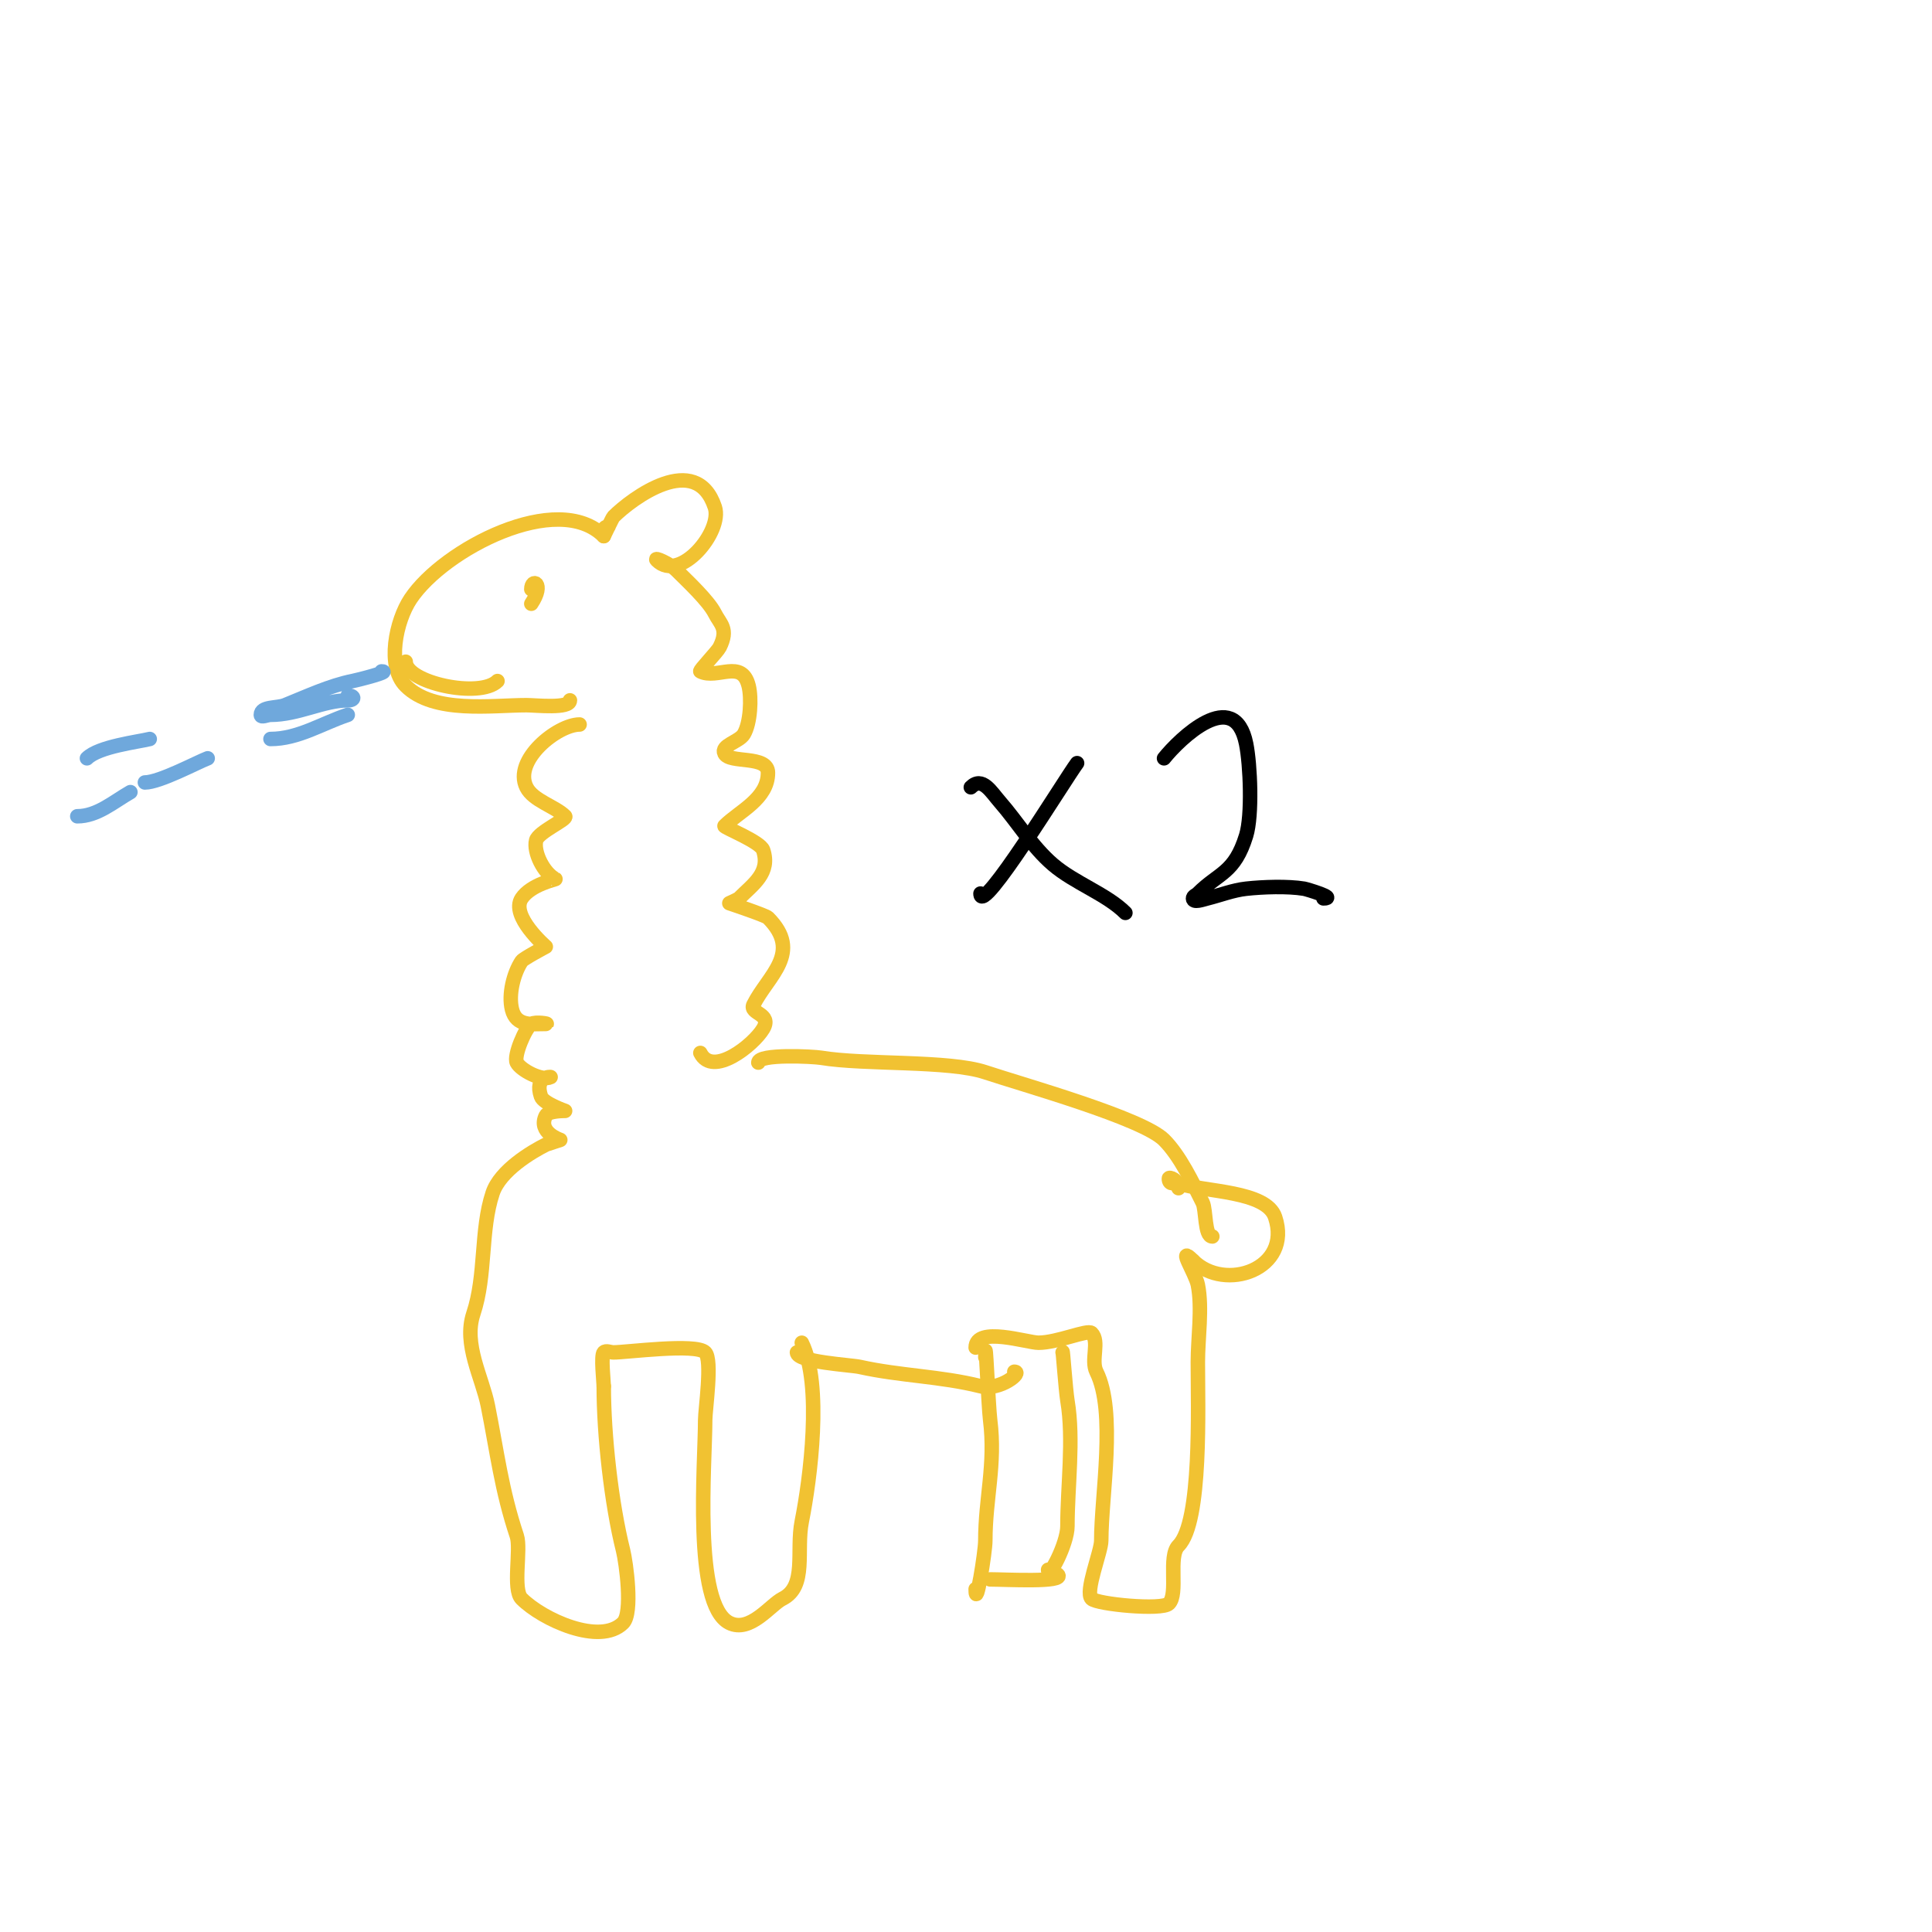 <svg viewBox='0 0 400 400' version='1.1' xmlns='http://www.w3.org/2000/svg' xmlns:xlink='http://www.w3.org/1999/xlink'><g fill='none' stroke='#f1c232' stroke-width='3' stroke-linecap='round' stroke-linejoin='round'><path d='M125,111c-9.525,-9.525 -33.127,2.69 -40,13c-3.018,4.527 -5.021,13.979 -1,18c5.817,5.817 17.836,4 25,4c1.916,0 9,0.805 9,-1'/><path d='M126,109c-1.567,0 -1,2 -1,2c0,0 1.841,-3.841 2,-4c3.809,-3.809 17.096,-13.712 21,-2c1.668,5.005 -7.245,15.755 -12,11c-0.88,-0.88 2.79,0.79 4,2c2.137,2.137 6.673,6.346 8,9c1.093,2.187 2.909,3.182 1,7c-0.459,0.918 -4.282,4.859 -4,5c3.495,1.748 8.578,-2.688 10,3c0.637,2.548 0.377,7.706 -1,10c-0.97,1.617 -4.843,2.313 -4,4c1.068,2.135 9,0.292 9,4c0,5.413 -5.947,7.947 -9,11c-0.254,0.254 7.42,3.26 8,5c1.569,4.706 -2.09,7.09 -5,10c-0.195,0.195 -2,1 -2,1c0,0 7.515,2.515 8,3c7.236,7.236 -0.012,12.024 -3,18c-0.956,1.913 3.921,1.798 2,5c-2.03,3.383 -10.455,10.089 -13,5'/><path d='M120,150c-4.53,0 -13.819,7.362 -11,13c1.396,2.791 5.933,3.933 8,6c0.592,0.592 -5.561,3.244 -6,5c-0.607,2.428 1.603,6.802 4,8c0.104,0.052 -5.075,1.112 -7,4c-2.404,3.606 5,10 5,10c0,0 -4.639,2.458 -5,3c-1.658,2.487 -2.777,6.893 -2,10c0.894,3.575 4.162,3 7,3c1,0 -2.168,-0.555 -3,0c-1.19,0.793 -3.706,6.587 -3,8c0.767,1.535 5.202,3.899 7,3c0.147,-0.074 -3.406,-0.219 -2,4c0.478,1.434 5,3 5,3c0,0 -3.473,-0.055 -4,1c-1.735,3.47 3,5 3,5c0,0 -2.875,0.938 -3,1c-2.844,1.422 -9.433,5.299 -11,10c-2.568,7.704 -1.317,16.95 -4,25c-2.106,6.317 1.838,13.192 3,19c1.927,9.635 2.808,17.425 6,27c0.921,2.762 -0.933,11.067 1,13c4.281,4.281 16.21,9.79 21,5c2.06,-2.06 0.631,-12.474 0,-15c-2.435,-9.742 -4,-23.919 -4,-34'/><path d='M125,287c0,-0.854 -0.628,-6.372 0,-7c0.471,-0.471 1.333,0 2,0c2.773,0 17.067,-1.933 19,0c1.536,1.536 0,11.874 0,14c0,9.05 -2.535,38.233 5,42c4.297,2.148 8.51,-3.755 11,-5c5.156,-2.578 2.787,-9.933 4,-16c1.753,-8.764 4.312,-28.377 0,-37'/><path d='M157,220c0,-1.854 11.348,-1.275 13,-1c8.974,1.496 26.471,0.49 34,3c7.709,2.57 32.507,9.507 37,14c3.29,3.29 5.888,8.776 8,13c0.72,1.439 0.365,7 2,7'/><path d='M244,246c0,-1.765 -2,-2.431 -2,-2c0,1.517 1.402,0.801 2,1c5.442,1.814 18.168,1.503 20,7c3.593,10.779 -10.401,15.599 -17,9'/><path d='M247,261c-3.44,-3.44 0.526,2.629 1,5c0.969,4.847 0,11.022 0,16c0,9.168 0.858,33.142 -4,38c-2.246,2.246 0.036,9.964 -2,12c-1.444,1.444 -14.861,0.139 -16,-1c-1.431,-1.431 2,-9.769 2,-12c0,-9.409 3.152,-26.696 -1,-35c-1.194,-2.388 0.718,-6.282 -1,-8c-0.794,-0.794 -7.077,2 -11,2c-2.27,0 -13,-3.507 -13,1'/><path d='M204,281c0,-6.055 0.622,9.978 1,13c1.158,9.262 -1,16.183 -1,25c0,2.291 -2,14.659 -2,10'/><path d='M220,280c0,-1.217 0.63,7.78 1,10c1.356,8.136 0,17.712 0,26c0,3.609 -4,11.249 -4,9'/><path d='M205,327c3.04,0 15.708,0.708 14,-1'/><path d='M165,280c0,2.025 11.13,2.584 13,3c8.417,1.87 16.665,1.916 25,4c4.034,1.008 8.902,-3 7,-3'/><path d='M110,125c2.903,-4.354 0,-5.399 0,-3'/><path d='M84,137c0,4.363 15.351,7.649 19,4'/></g>
<g fill='none' stroke='#6fa8dc' stroke-width='3' stroke-linecap='round' stroke-linejoin='round'><path d='M79,139c2.061,0 -4.716,1.743 -6,2c-4.743,0.949 -9.543,3.217 -14,5c-1.667,0.667 -5,0.205 -5,2c0,0.667 1.333,0 2,0c5.744,0 10.947,-3 16,-3c1.5,0 1.5,-1 0,-1'/><path d='M72,148c-5.379,1.793 -10.27,5 -16,5'/><path d='M43,157c-2.101,0.788 -9.968,5 -13,5'/><path d='M31,153c-2.404,0.601 -10.551,1.551 -13,4'/><path d='M27,164c-3.515,2.009 -6.866,5 -11,5'/></g>
<g fill='none' stroke='#000000' stroke-width='3' stroke-linecap='round' stroke-linejoin='round'><path d='M223,158c-2.407,3.21 -20,32.037 -20,27'/><path d='M201,163c2.347,-2.347 4.222,0.968 6,3c3.726,4.259 6.668,9.287 11,13c4.467,3.829 11.137,6.137 15,10'/><path d='M241,157c3.157,-3.947 14.58,-15.099 17,-3c0.871,4.357 1.3,14.775 0,19c-2.413,7.843 -5.61,7.61 -10,12c-0.333,0.333 -1,0.529 -1,1c0,1 2.03,0.243 3,0c2.667,-0.667 5.268,-1.696 8,-2c3.421,-0.38 8.608,-0.565 12,0c0.524,0.087 6.919,2 4,2'/></g>
</svg>